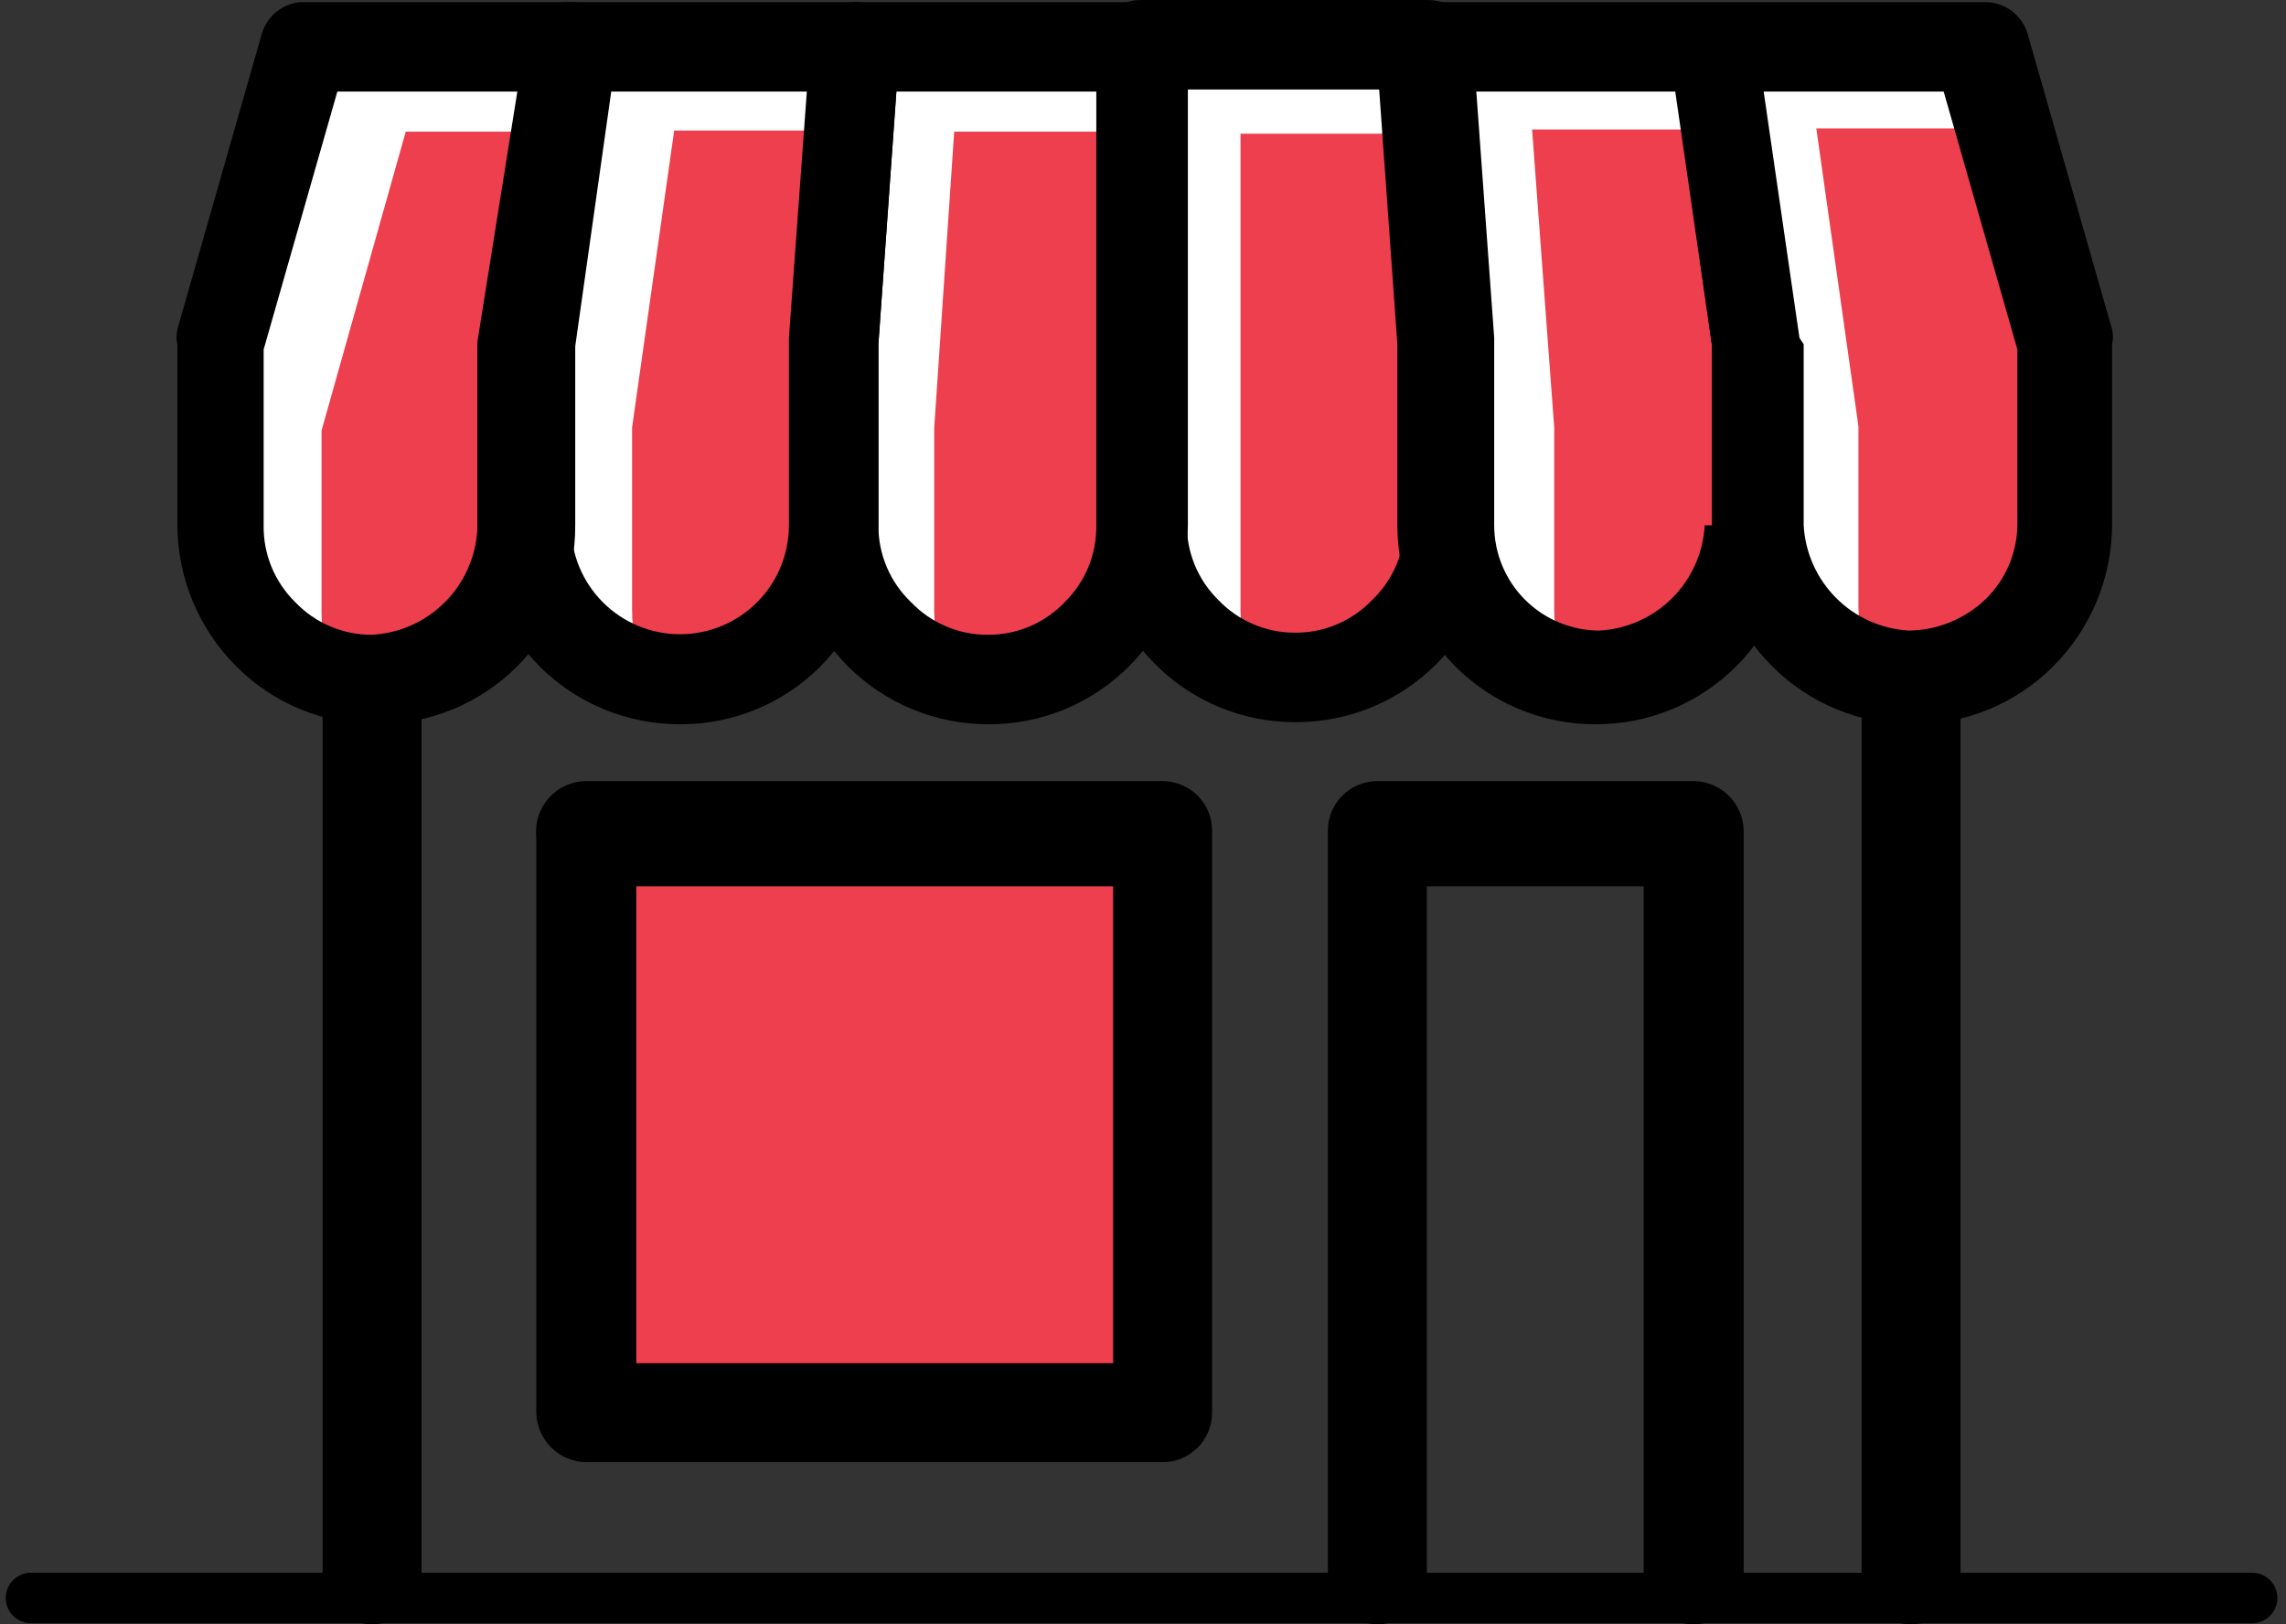 <svg width="152" height="108" viewBox="0 0 152 108" fill="none" xmlns="http://www.w3.org/2000/svg">
<rect x="0" y="0" width="152" height="108" fill="#333333" stroke="none"/>
<path d="M28.029 104.71C28.029 105.583 27.683 106.419 27.066 107.036C26.449 107.653 25.612 108 24.74 108C23.867 108 23.03 107.653 22.413 107.036C21.797 106.419 21.45 105.583 21.45 104.71V22.888C21.45 22.009 21.794 21.166 22.409 20.537C23.024 19.909 23.861 19.547 24.74 19.529H127.069C127.948 19.547 128.785 19.909 129.4 20.537C130.015 21.166 130.359 22.009 130.359 22.888V104.71C130.359 105.583 130.012 106.419 129.395 107.036C128.779 107.653 127.942 108 127.069 108C126.197 108 125.36 107.653 124.743 107.036C124.126 106.419 123.78 105.583 123.78 104.71V26.178H28.029V104.71Z" fill="black"/>
<path fill-rule="evenodd" clip-rule="evenodd" d="M75.975 22.888V34.927C75.975 37.644 77.049 40.251 78.963 42.178C80.878 44.106 83.477 45.198 86.194 45.216C87.542 45.216 88.876 44.95 90.121 44.432C91.365 43.914 92.494 43.155 93.444 42.198C94.394 41.242 95.145 40.107 95.655 38.859C96.164 37.611 96.422 36.275 96.412 34.927V22.888L95.012 3.081H75.975V22.888Z" fill="white"/>
<path fill-rule="evenodd" clip-rule="evenodd" d="M82.484 28.488V40.597C82.494 42.044 82.804 43.474 83.394 44.796C84.278 45.072 85.198 45.214 86.124 45.216C87.472 45.216 88.806 44.95 90.05 44.432C91.295 43.914 92.424 43.155 93.374 42.198C94.324 41.242 95.076 40.107 95.585 38.859C96.094 37.611 96.352 36.275 96.342 34.927V22.888L95.363 8.89H82.484V28.488Z" fill="#ED3F4D"/>
<path d="M72.895 34.927V2.94C72.895 2.548 72.973 2.16 73.125 1.799C73.277 1.438 73.5 1.11 73.78 0.836C74.061 0.563 74.393 0.348 74.758 0.204C75.123 0.061 75.513 -0.009 75.904 0.001H94.943C95.695 -0.002 96.421 0.276 96.978 0.781C97.535 1.286 97.882 1.981 97.952 2.73L99.352 22.329V34.787C99.362 36.527 99.026 38.251 98.364 39.861C97.703 41.47 96.728 42.932 95.498 44.162C94.268 45.392 92.806 46.366 91.197 47.028C89.588 47.689 87.863 48.025 86.124 48.016C84.395 48.021 82.682 47.683 81.084 47.023C79.486 46.362 78.035 45.391 76.814 44.166C74.324 41.678 72.915 38.308 72.895 34.787M78.914 22.749V34.787C78.899 35.737 79.078 36.68 79.439 37.558C79.8 38.436 80.335 39.232 81.014 39.897C81.672 40.588 82.466 41.136 83.345 41.51C84.223 41.883 85.169 42.073 86.124 42.067C87.078 42.073 88.024 41.883 88.903 41.51C89.781 41.136 90.574 40.588 91.233 39.897C91.924 39.238 92.473 38.445 92.846 37.566C93.219 36.687 93.409 35.742 93.403 34.787V22.749L92.143 5.95H78.914V22.749Z" fill="black"/>
<path fill-rule="evenodd" clip-rule="evenodd" d="M116.851 22.888V34.927C116.968 36.345 116.79 37.772 116.328 39.117C115.866 40.463 115.129 41.698 114.166 42.744C113.202 43.791 112.032 44.626 110.729 45.198C109.426 45.769 108.019 46.064 106.596 46.064C105.174 46.064 103.767 45.769 102.464 45.198C101.161 44.626 99.991 43.791 99.027 42.744C98.064 41.698 97.327 40.463 96.865 39.117C96.403 37.772 96.225 36.345 96.342 34.927V22.888L94.943 3.081H113.981L116.851 22.888Z" fill="white"/>
<path fill-rule="evenodd" clip-rule="evenodd" d="M104.322 44.936C103.669 43.533 103.334 42.004 103.342 40.457V28.418L101.872 8.61H114.821L116.851 22.608V34.648C116.851 37.376 115.766 39.993 113.837 41.923C111.907 43.852 109.29 44.936 106.561 44.936C105.817 45.009 105.066 45.009 104.322 44.936Z" fill="#ED3F4D"/>
<path d="M113.84 34.927V23.028L111.391 6.09H98.162L99.352 22.468V34.927C99.352 36.784 100.089 38.564 101.402 39.877C102.715 41.189 104.495 41.927 106.352 41.927C108.175 41.826 109.897 41.056 111.189 39.765C112.48 38.474 113.25 36.751 113.351 34.927M119.3 22.888V34.927C119.309 36.667 118.974 38.392 118.312 40.001C117.65 41.61 116.677 43.072 115.446 44.302C114.216 45.532 112.754 46.507 111.145 47.168C109.536 47.83 107.811 48.165 106.071 48.156C104.342 48.161 102.629 47.823 101.032 47.162C99.434 46.502 97.983 45.531 96.762 44.306C94.291 41.811 92.907 38.439 92.913 34.927V22.888L91.513 3.29C91.484 2.904 91.532 2.516 91.654 2.148C91.776 1.781 91.969 1.441 92.223 1.148C92.477 0.856 92.786 0.616 93.132 0.443C93.479 0.27 93.856 0.167 94.243 0.141H113.491C114.243 0.137 114.969 0.416 115.526 0.921C116.083 1.426 116.43 2.122 116.5 2.87L119.3 22.468V22.888Z" fill="black"/>
<path fill-rule="evenodd" clip-rule="evenodd" d="M116.851 22.888V34.927C116.851 36.269 117.115 37.598 117.628 38.838C118.142 40.078 118.895 41.204 119.844 42.153C120.793 43.102 121.919 43.855 123.159 44.368C124.399 44.882 125.727 45.146 127.069 45.146C128.411 45.146 129.74 44.882 130.98 44.368C132.22 43.855 133.347 43.102 134.296 42.153C135.244 41.204 135.997 40.078 136.511 38.838C137.024 37.598 137.289 36.269 137.289 34.927V22.888L131.969 2.94H114.331L116.851 22.888Z" fill="white"/>
<path fill-rule="evenodd" clip-rule="evenodd" d="M123.57 28.348V40.457C123.594 41.985 123.953 43.49 124.62 44.866C125.433 44.973 126.256 44.973 127.069 44.866C129.786 44.848 132.385 43.755 134.3 41.828C136.214 39.9 137.289 37.294 137.289 34.577V22.538L133.229 8.54H120.77L123.57 28.348Z" fill="#ED3F4D"/>
<path d="M113.84 34.928V23.029L111.111 3.71C111.077 3.502 111.077 3.289 111.111 3.081C111.111 2.301 111.42 1.553 111.972 1.002C112.523 0.451 113.271 0.141 114.051 0.141H131.969C132.62 0.134 133.255 0.343 133.774 0.735C134.294 1.128 134.668 1.682 134.838 2.311L140.438 21.909C140.51 22.232 140.51 22.566 140.438 22.889V34.928C140.417 38.448 139.009 41.818 136.518 44.306C135.298 45.531 133.847 46.502 132.249 47.163C130.651 47.823 128.938 48.161 127.209 48.156C125.469 48.166 123.745 47.83 122.136 47.168C120.527 46.507 119.065 45.532 117.834 44.302C116.604 43.072 115.63 41.61 114.969 40.001C114.307 38.392 113.971 36.667 113.981 34.928M119.93 22.889V34.928C120.031 36.751 120.8 38.474 122.092 39.765C123.383 41.057 125.106 41.826 126.929 41.927C128.838 41.904 130.665 41.153 132.039 39.827C132.717 39.162 133.253 38.367 133.614 37.488C133.975 36.61 134.153 35.667 134.139 34.717V23.239L129.239 6.09H117.27L119.65 22.468L119.93 22.889Z" fill="black"/>
<path d="M77.374 55.295H39.018V93.651H77.374V55.295Z" fill="#ED3F4D"/>
<path d="M74.014 58.935H42.308V90.642H74.014V58.935ZM39.018 51.936H77.304C77.742 51.935 78.176 52.023 78.58 52.192C78.983 52.362 79.349 52.611 79.656 52.924C79.962 53.237 80.203 53.608 80.364 54.015C80.525 54.422 80.603 54.857 80.594 55.295V93.931C80.594 94.804 80.247 95.641 79.63 96.257C79.014 96.874 78.177 97.221 77.304 97.221H39.018C38.139 97.221 37.295 96.877 36.667 96.262C36.039 95.647 35.677 94.81 35.658 93.931V55.645C35.609 55.176 35.66 54.701 35.806 54.252C35.953 53.803 36.193 53.39 36.51 53.04C36.827 52.69 37.214 52.411 37.646 52.221C38.078 52.03 38.546 51.933 39.018 51.936Z" fill="black"/>
<path d="M94.873 104.71C94.873 105.583 94.526 106.419 93.909 107.036C93.292 107.653 92.455 108 91.583 108C90.71 108 89.874 107.653 89.257 107.036C88.64 106.419 88.293 105.583 88.293 104.71V55.295C88.284 54.857 88.362 54.422 88.523 54.015C88.684 53.608 88.925 53.237 89.232 52.924C89.538 52.611 89.904 52.362 90.308 52.192C90.711 52.023 91.145 51.935 91.583 51.935H112.581C113.472 51.935 114.326 52.289 114.956 52.919C115.586 53.549 115.941 54.404 115.941 55.295V104.71C115.922 105.589 115.56 106.426 114.932 107.041C114.304 107.656 113.46 108 112.581 108C111.708 108 110.871 107.653 110.255 107.036C109.638 106.419 109.291 105.583 109.291 104.71V58.935H94.873V104.71Z" fill="black"/>
<path fill-rule="evenodd" clip-rule="evenodd" d="M56.867 2.94H75.975V34.787C75.975 36.129 75.71 37.458 75.197 38.698C74.683 39.938 73.93 41.064 72.982 42.013C72.033 42.962 70.906 43.715 69.666 44.228C68.426 44.742 67.097 45.006 65.755 45.006C64.413 45.006 63.085 44.742 61.845 44.228C60.605 43.715 59.479 42.962 58.53 42.013C57.581 41.064 56.828 39.938 56.315 38.698C55.801 37.458 55.537 36.129 55.537 34.787V22.749L56.867 2.94Z" fill="white"/>
<path fill-rule="evenodd" clip-rule="evenodd" d="M63.446 8.75H75.975V34.927C75.975 37.644 74.9 40.251 72.986 42.178C71.071 44.106 68.472 45.198 65.755 45.216C64.83 45.214 63.91 45.072 63.026 44.796C62.436 43.474 62.127 42.044 62.116 40.597V28.488L63.446 8.75Z" fill="#ED3F4D"/>
<path d="M72.895 6.09H59.596L58.406 22.888V34.927C58.401 35.882 58.59 36.828 58.963 37.706C59.336 38.585 59.885 39.378 60.576 40.037C61.235 40.728 62.028 41.277 62.907 41.65C63.785 42.023 64.731 42.212 65.686 42.206C66.641 42.212 67.586 42.023 68.465 41.65C69.344 41.277 70.137 40.728 70.795 40.037C71.474 39.372 72.009 38.576 72.37 37.698C72.731 36.819 72.91 35.877 72.895 34.927V6.09ZM56.867 0.141H75.975C76.367 0.131 76.757 0.2 77.121 0.344C77.486 0.487 77.818 0.703 78.099 0.977C78.379 1.25 78.602 1.578 78.754 1.939C78.906 2.3 78.984 2.689 78.984 3.081V34.927C78.964 38.448 77.555 41.818 75.065 44.306C73.844 45.531 72.393 46.502 70.795 47.162C69.198 47.823 67.485 48.161 65.756 48.156C64.016 48.165 62.292 47.83 60.683 47.168C59.073 46.506 57.611 45.532 56.381 44.302C55.151 43.072 54.176 41.61 53.515 40.001C52.853 38.392 52.518 36.667 52.527 34.927V22.468L53.927 2.87C53.995 2.134 54.333 1.448 54.876 0.945C55.418 0.441 56.127 0.155 56.867 0.141Z" fill="black"/>
<path fill-rule="evenodd" clip-rule="evenodd" d="M56.867 2.94H37.828L34.959 22.749V34.787C34.842 36.205 35.02 37.632 35.482 38.977C35.944 40.323 36.68 41.558 37.643 42.604C38.607 43.651 39.777 44.486 41.08 45.058C42.383 45.629 43.79 45.924 45.212 45.924C46.635 45.924 48.042 45.629 49.345 45.058C50.648 44.486 51.818 43.651 52.782 42.604C53.745 41.558 54.482 40.323 54.944 38.977C55.406 37.632 55.584 36.205 55.467 34.787V22.749L56.867 2.94Z" fill="white"/>
<path fill-rule="evenodd" clip-rule="evenodd" d="M56.447 8.68H44.828L42.028 28.418V40.527C42.022 42.051 42.356 43.558 43.008 44.936C43.753 45.009 44.503 45.009 45.248 44.936C47.964 44.918 50.564 43.825 52.478 41.898C54.392 39.97 55.467 37.364 55.467 34.648V22.608L56.447 8.68Z" fill="#ED3F4D"/>
<path d="M37.828 0.141H57.077C57.463 0.167 57.84 0.27 58.187 0.443C58.533 0.616 58.843 0.856 59.096 1.148C59.35 1.441 59.543 1.781 59.665 2.148C59.787 2.516 59.835 2.904 59.806 3.29L58.406 22.888V34.927C58.412 38.439 57.028 41.811 54.557 44.306C53.336 45.531 51.885 46.502 50.287 47.162C48.69 47.823 46.977 48.161 45.248 48.156C43.508 48.165 41.784 47.83 40.175 47.168C38.566 46.507 37.103 45.532 35.873 44.302C34.643 43.072 33.669 41.61 33.007 40.001C32.346 38.392 32.01 36.667 32.019 34.927V22.468L34.819 2.87C34.889 2.122 35.237 1.426 35.794 0.921C36.351 0.416 37.077 0.137 37.828 0.141ZM53.647 6.09H40.418L37.969 23.028V34.927C37.969 36.849 38.732 38.691 40.09 40.05C41.449 41.408 43.291 42.171 45.213 42.171C47.134 42.171 48.977 41.408 50.335 40.05C51.694 38.691 52.457 36.849 52.457 34.927V22.468L53.647 6.09Z" fill="black"/>
<path fill-rule="evenodd" clip-rule="evenodd" d="M19.98 2.94H37.618L34.749 22.749V34.787C34.749 37.497 33.672 40.097 31.756 42.013C29.839 43.93 27.24 45.006 24.53 45.006C21.82 45.006 19.22 43.93 17.304 42.013C15.387 40.097 14.311 37.497 14.311 34.787V22.749L19.98 2.94Z" fill="white"/>
<path fill-rule="evenodd" clip-rule="evenodd" d="M26.98 8.75H36.848L34.819 22.749V34.787C34.828 36.135 34.57 37.472 34.061 38.72C33.551 39.968 32.8 41.102 31.851 42.059C30.901 43.015 29.771 43.774 28.526 44.292C27.282 44.809 25.947 45.076 24.599 45.076C23.855 45.149 23.105 45.149 22.36 45.076C21.714 43.721 21.38 42.238 21.38 40.737V28.628L26.98 8.75Z" fill="#ED3F4D"/>
<path d="M34.399 6.09H22.43L17.53 23.239V34.927C17.516 35.877 17.694 36.819 18.055 37.698C18.416 38.576 18.952 39.372 19.63 40.037C20.289 40.728 21.082 41.277 21.961 41.65C22.839 42.023 23.785 42.212 24.74 42.206C26.563 42.106 28.286 41.336 29.577 40.045C30.869 38.753 31.638 37.031 31.739 35.207V22.749L34.399 6.09ZM20.4 0.141H38.038C38.818 0.141 39.566 0.451 40.117 1.002C40.669 1.553 40.978 2.301 40.978 3.081C41.012 3.289 41.012 3.502 40.978 3.71L38.248 23.028V34.927C38.258 36.667 37.922 38.392 37.26 40.001C36.599 41.61 35.625 43.072 34.394 44.302C33.164 45.532 31.702 46.506 30.093 47.168C28.484 47.83 26.759 48.165 25.019 48.156C23.29 48.161 21.578 47.823 19.98 47.162C18.382 46.502 16.931 45.531 15.711 44.306C13.22 41.818 11.812 38.448 11.791 34.927V22.888C11.719 22.566 11.719 22.231 11.791 21.909L17.39 2.31C17.547 1.726 17.879 1.205 18.342 0.816C18.806 0.428 19.378 0.192 19.98 0.141H20.4Z" fill="black"/>
<path d="M2.062 107.93C1.616 107.93 1.189 107.753 0.874 107.438C0.559 107.123 0.382 106.696 0.382 106.25C0.382 105.805 0.559 105.377 0.874 105.062C1.189 104.747 1.616 104.57 2.062 104.57H149.747C150.193 104.57 150.62 104.747 150.935 105.062C151.25 105.377 151.427 105.805 151.427 106.25C151.427 106.696 151.25 107.123 150.935 107.438C150.62 107.753 150.193 107.93 149.747 107.93H2.062Z" fill="black"/>
</svg>
